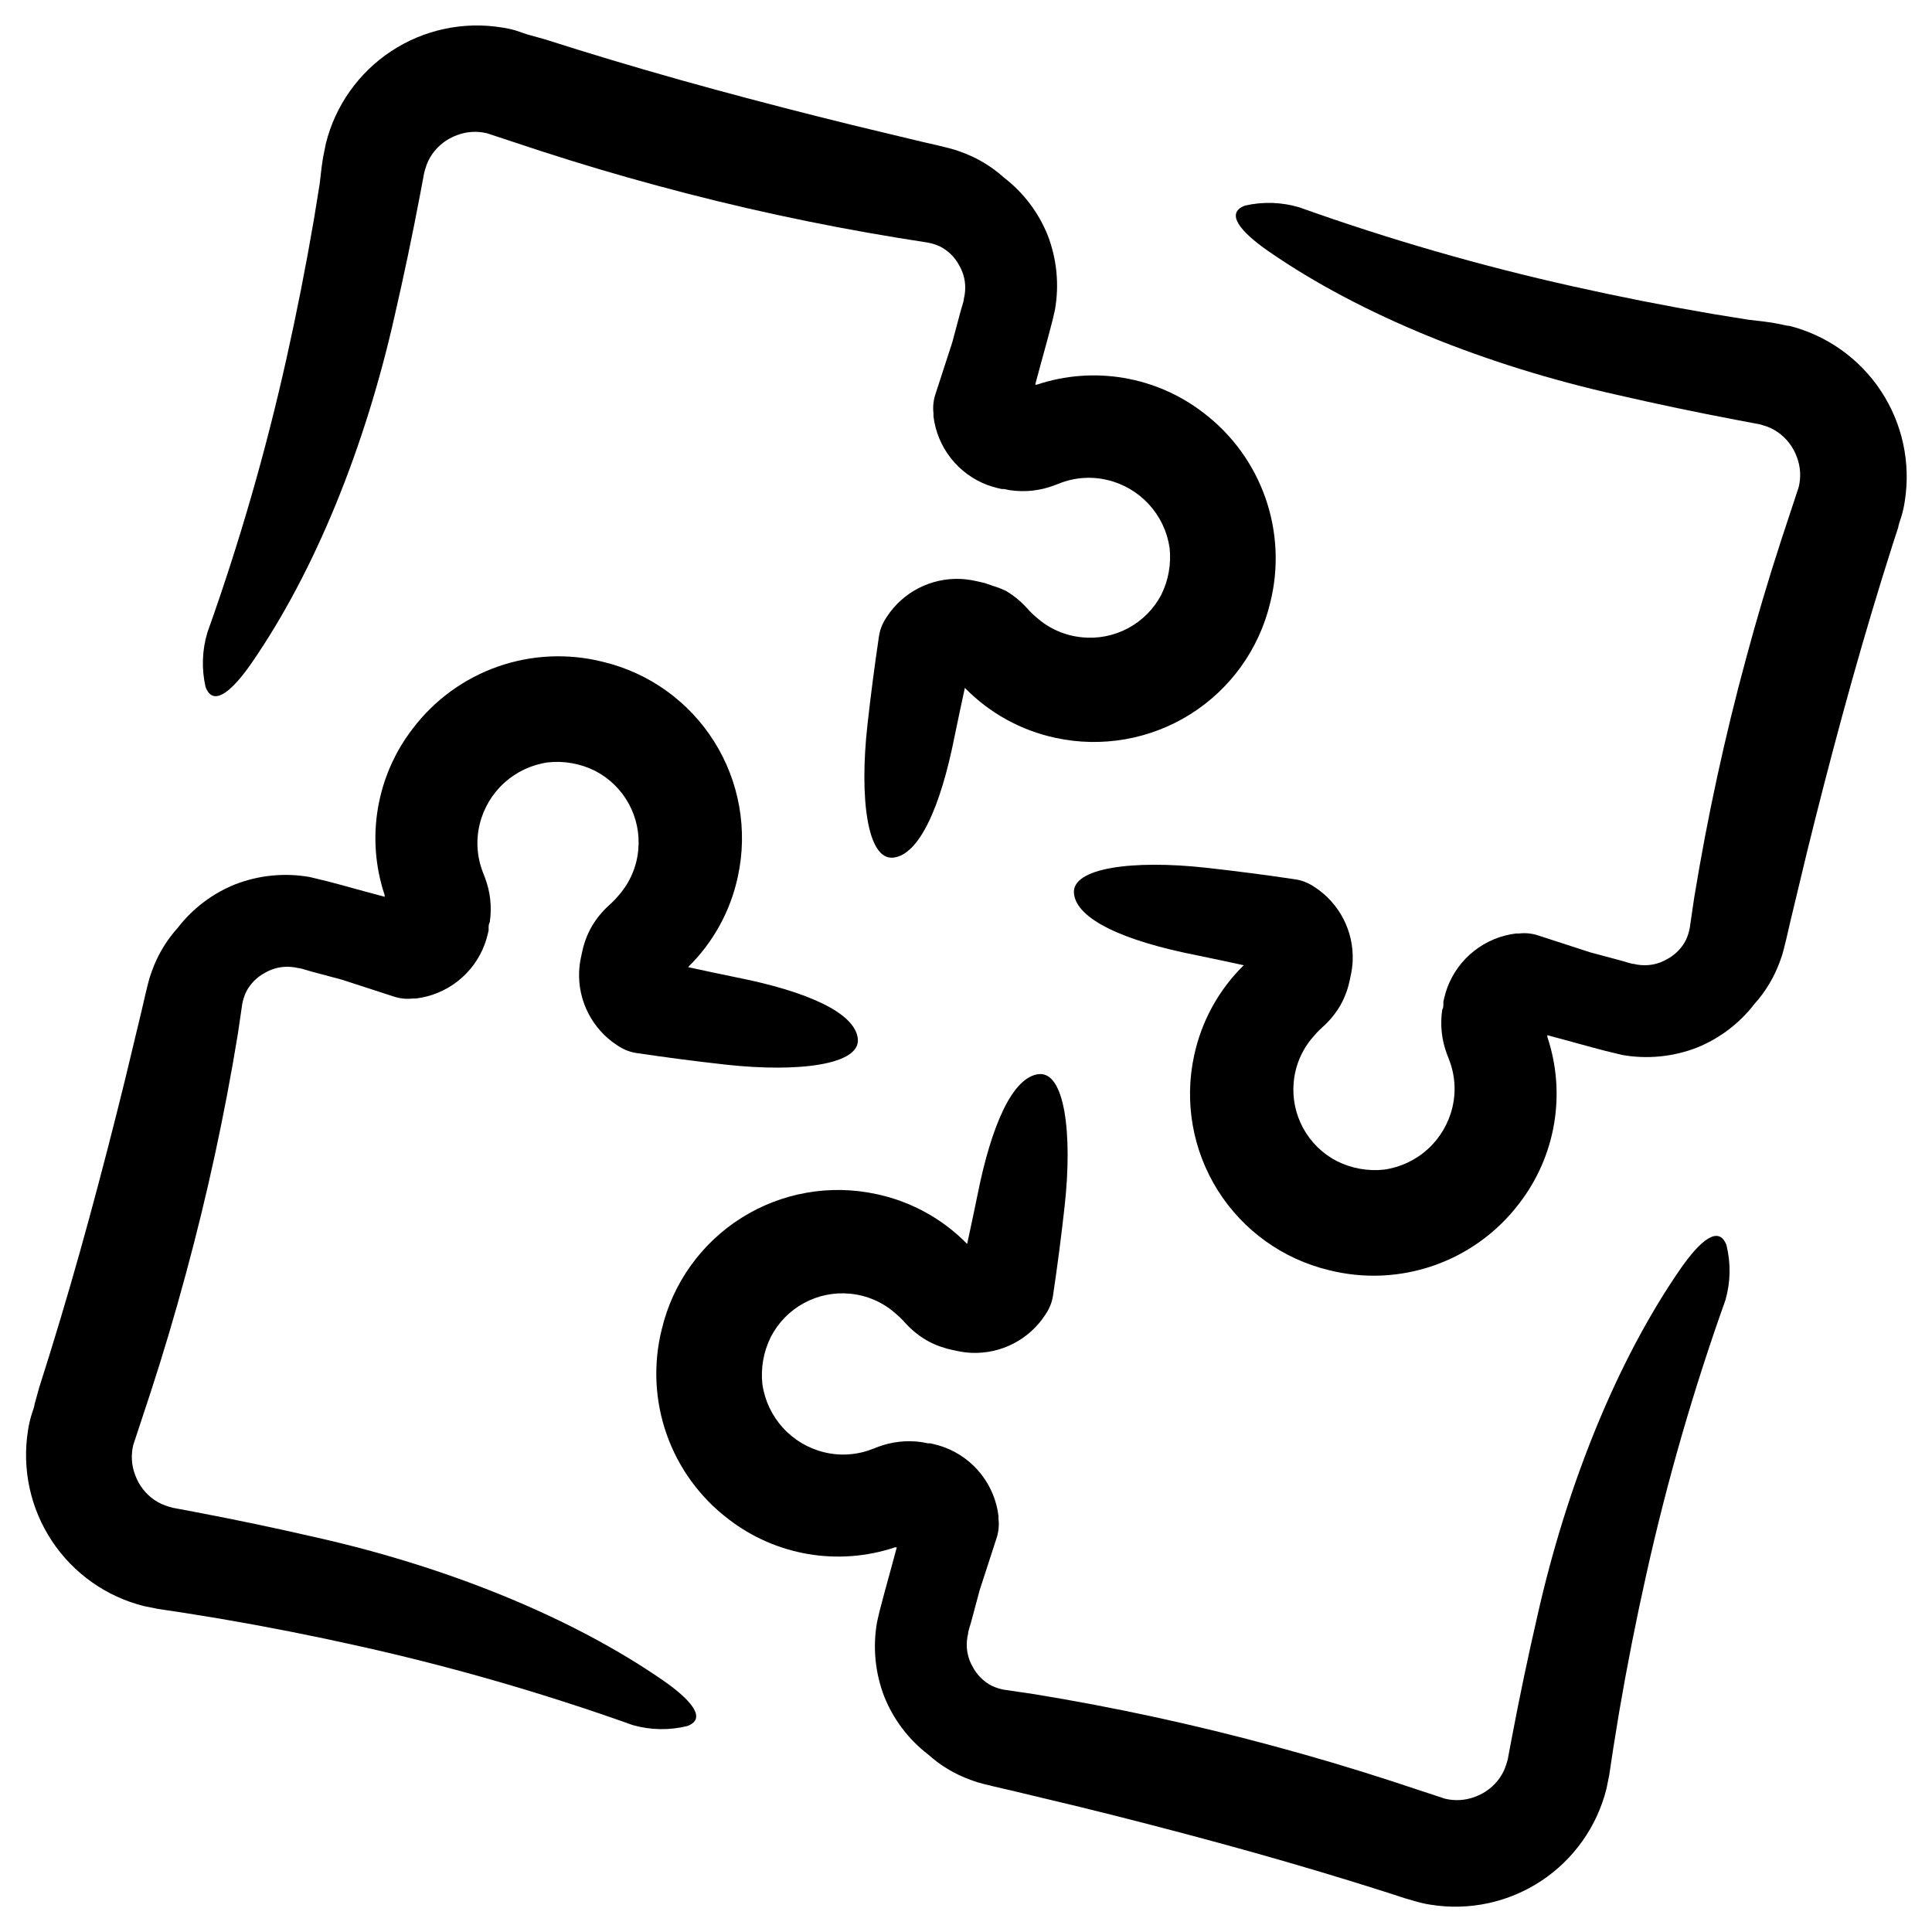 <?xml version="1.0" encoding="UTF-8"?>
<!-- Uploaded to: ICON Repo, www.iconrepo.com, Generator: ICON Repo Mixer Tools -->
<svg fill="#000000" width="800px" height="800px" version="1.1" viewBox="144 144 512 512" xmlns="http://www.w3.org/2000/svg">
 <g>
  <path d="m319.79 589.38c-24.383-16.879-57.484-30.23-92.398-38.039-10.512-2.418-21.074-4.637-31.691-6.648l-3.981-0.754-1.914-0.352-1.059-0.301v-0.004c-1.383-0.383-2.695-0.996-3.879-1.812-2.316-1.609-4.074-3.898-5.039-6.551-0.984-2.555-1.16-5.352-0.504-8.012l4.637-14.055c3.359-10.312 6.449-20.707 9.27-31.188v0.004c5.695-20.977 10.301-42.234 13.805-63.684l1.16-7.91c0.207-1.133 0.562-2.234 1.059-3.273 1.125-2.156 2.883-3.914 5.035-5.039 2.09-1.207 4.5-1.734 6.902-1.512 0.613 0.051 1.219 0.148 1.816 0.301 0.754 0 2.469 0.656 3.68 0.957l7.91 2.117 13.805 4.484h-0.004c1.621 0.531 3.344 0.703 5.039 0.504h0.805c4.051-0.496 7.887-2.09 11.094-4.613 3.207-2.523 5.66-5.875 7.094-9.695 0.316-0.875 0.586-1.766 0.805-2.668l0.25-1.059v-0.605c0-0.504 0-1.059 0.301-1.562h0.004c0.156-1.035 0.242-2.078 0.254-3.121 0.035-1.988-0.184-3.969-0.656-5.894-0.219-0.891-0.484-1.766-0.805-2.621l-0.555-1.461c-1.637-4.102-1.953-8.609-0.906-12.898 1.023-4.219 3.289-8.035 6.504-10.953 3.215-2.918 7.234-4.809 11.531-5.422 4.293-0.469 8.629 0.301 12.496 2.219 3.805 1.949 6.938 5.004 8.988 8.758 2.047 3.758 2.918 8.043 2.496 12.301-0.414 4.356-2.176 8.477-5.035 11.789l-1.109 1.258-0.906 0.906-0.656 0.605c-1.805 1.621-3.352 3.504-4.586 5.594-0.656 1.141-1.215 2.34-1.66 3.578-0.234 0.637-0.438 1.277-0.605 1.914l-0.301 1.258-0.301 1.41h-0.004c-0.273 1.262-0.441 2.543-0.504 3.832-0.328 7.836 3.504 15.266 10.078 19.547l0.555 0.352c1.406 0.895 2.984 1.477 4.633 1.715 7.894 1.176 15.785 2.199 23.68 3.074 19.246 2.117 35.621 0 34.914-6.852s-13.301-12.543-32.145-16.273c-4.281-0.855-8.566-1.812-12.848-2.719v-0.004c6.672-6.535 11.266-14.895 13.203-24.031 2.66-12.277 0.406-25.105-6.277-35.742-6.688-10.633-17.277-18.223-29.496-21.137-9.207-2.316-18.891-1.875-27.848 1.266-8.957 3.144-16.793 8.855-22.531 16.418-9.688 12.547-12.48 29.098-7.457 44.133v0.453l-5.039-1.359-6.801-1.863-3.426-0.906-4.586-1.109c-6.617-1.164-13.426-0.5-19.699 1.914-6.047 2.422-11.336 6.422-15.312 11.586-2.992 3.312-5.305 7.184-6.805 11.387-0.41 1.051-0.746 2.129-1.008 3.223l-0.707 2.871-1.059 4.586-4.379 18.238c-2.988 12.16-6.129 24.301-9.422 36.426-3.293 12.125-6.785 24.148-10.48 36.074l-2.82 8.969-1.258 4.531c0 0.555-0.555 1.863-0.906 3.125-0.355 1.223-0.625 2.469-0.809 3.727-1.633 10.199 0.621 20.637 6.309 29.258 5.691 8.617 14.406 14.789 24.426 17.297l3.727 0.754 2.367 0.352 4.684 0.707 9.32 1.512c12.395 2.117 24.738 4.551 37.031 7.305h0.004c24.539 5.469 48.719 12.453 72.395 20.906 4.719 1.34 9.699 1.426 14.461 0.254 5.289-1.965 1.008-6.902-6.348-12.043z"/>
  <path d="m430.73 312.89c-4.356-0.418-8.477-2.18-11.789-5.039l-1.258-1.109-0.906-0.906-0.605-0.656c-1.617-1.805-3.504-3.352-5.594-4.582-1.133-0.555-2.312-1.008-3.527-1.359l-2.016-0.707-1.258-0.301-1.41-0.301v-0.004c-1.262-0.273-2.543-0.441-3.828-0.504-7.84-0.328-15.27 3.504-19.551 10.078l-0.352 0.555c-0.891 1.406-1.477 2.984-1.711 4.633-1.176 7.894-2.199 15.785-3.074 23.68-2.117 19.246 0 35.621 6.852 34.914s12.543-13.301 16.273-32.145c0.855-4.281 1.812-8.566 2.719-12.848v0.004c6.531 6.688 14.891 11.297 24.031 13.25 12.277 2.66 25.109 0.406 35.742-6.277 10.633-6.688 18.223-17.277 21.141-29.496 2.316-9.207 1.875-18.891-1.27-27.848-3.144-8.957-8.852-16.793-16.414-22.531-12.555-9.676-29.102-12.473-44.137-7.457h-0.453l1.359-5.039 1.863-6.801 0.906-3.426c0.301-1.059 0.805-3.074 1.109-4.586h0.004c1.16-6.617 0.496-13.426-1.914-19.699-2.426-6.047-6.426-11.336-11.59-15.312-3.312-2.992-7.184-5.305-11.387-6.805-1.051-0.406-2.125-0.746-3.223-1.008l-2.871-0.707-4.586-1.059-18.238-4.379c-12.16-2.988-24.301-6.129-36.426-9.422-12.125-3.293-24.148-6.785-36.07-10.48l-8.969-2.82-4.535-1.258-3.125-1.059c-1.223-0.355-2.469-0.625-3.727-0.805-10.199-1.633-20.637 0.617-29.258 6.305-8.617 5.691-14.789 14.406-17.293 24.426l-0.754 3.727-0.352 2.367-0.559 4.738-1.512 9.32c-2.117 12.395-4.551 24.738-7.305 37.031-5.473 24.539-12.453 48.719-20.91 72.395-1.422 4.695-1.594 9.68-0.5 14.461 2.016 5.441 7.004 1.16 12.141-6.246 16.879-24.383 30.23-57.484 38.039-92.398 2.418-10.512 4.637-21.074 6.648-31.691l0.754-3.981 0.352-1.914 0.301-1.059h0.004c0.383-1.383 0.996-2.695 1.812-3.879 1.613-2.316 3.898-4.074 6.551-5.039 2.555-0.984 5.352-1.16 8.012-0.504l14.055 4.637c10.312 3.359 20.707 6.449 31.188 9.27 20.973 5.695 42.23 10.301 63.68 13.805l7.91 1.258v0.004c1.133 0.207 2.234 0.562 3.273 1.055 2.16 1.125 3.918 2.883 5.039 5.039 1.207 2.09 1.734 4.5 1.512 6.902-0.047 0.613-0.148 1.219-0.301 1.812 0 0.754-0.656 2.469-0.957 3.68l-2.117 7.91-4.484 13.805c-0.531 1.621-0.703 3.34-0.504 5.039v0.805c0.496 4.051 2.09 7.887 4.613 11.094 2.523 3.207 5.875 5.66 9.695 7.094 0.875 0.316 1.766 0.586 2.672 0.805l1.059 0.25h0.605l1.562 0.301-0.004 0.004c1.035 0.156 2.078 0.242 3.125 0.254 1.984 0.035 3.965-0.188 5.894-0.656 0.887-0.219 1.762-0.488 2.617-0.805l1.461-0.555c4.102-1.637 8.609-1.957 12.898-0.906 4.207 1.016 8.012 3.266 10.93 6.465 2.918 3.195 4.812 7.188 5.445 11.469 0.469 4.293-0.297 8.629-2.219 12.496-1.984 3.75-5.043 6.824-8.785 8.824-3.746 2.004-8 2.844-12.223 2.41z"/>
  <path d="m617.95 230.37-3.727-0.754-2.367-0.352-4.688-0.559-9.32-1.512c-12.395-2.117-24.738-4.551-37.031-7.305h0.004c-24.543-5.469-48.723-12.453-72.398-20.91-4.695-1.422-9.68-1.594-14.461-0.5-5.441 2.016-1.16 7.004 6.246 12.141 24.383 16.879 57.484 30.23 92.398 38.039 10.512 2.418 21.074 4.637 31.691 6.648l3.981 0.754 1.914 0.352 1.059 0.301v0.004c1.387 0.383 2.695 0.996 3.879 1.812 2.316 1.613 4.074 3.898 5.039 6.551 0.984 2.555 1.16 5.352 0.504 8.012l-4.637 14.055c-3.359 10.312-6.449 20.707-9.27 31.188-5.695 20.973-10.301 42.23-13.805 63.68l-1.16 7.91c-0.207 1.133-0.562 2.234-1.055 3.273-1.125 2.156-2.883 3.914-5.039 5.039-2.09 1.207-4.5 1.734-6.902 1.512-0.613-0.047-1.219-0.148-1.812-0.301-0.754 0-2.469-0.656-3.68-0.957l-7.91-2.117-13.805-4.484c-1.621-0.531-3.34-0.703-5.035-0.504h-0.809c-4.051 0.496-7.887 2.09-11.094 4.613-3.207 2.523-5.66 5.875-7.094 9.695-0.316 0.875-0.586 1.766-0.805 2.672l-0.25 1.059v0.605c0 0.504 0 1.059-0.301 1.562l-0.004-0.004c-0.156 1.035-0.242 2.078-0.254 3.125-0.035 1.984 0.188 3.965 0.656 5.894 0.219 0.887 0.488 1.762 0.805 2.617l0.555 1.461c1.637 4.102 1.957 8.609 0.906 12.898-1.023 4.219-3.289 8.035-6.504 10.953-3.215 2.922-7.231 4.809-11.531 5.422-4.289 0.469-8.625-0.297-12.492-2.219-3.809-1.949-6.941-5.004-8.988-8.758-2.051-3.758-2.922-8.043-2.5-12.301 0.418-4.356 2.176-8.477 5.039-11.789l1.109-1.258 0.906-0.906 0.656-0.605h-0.004c1.809-1.617 3.352-3.504 4.586-5.594 0.637-1.109 1.176-2.273 1.613-3.477 0.234-0.637 0.438-1.277 0.605-1.914l0.301-1.258 0.301-1.41c0.277-1.262 0.445-2.543 0.504-3.832 0.328-7.836-3.5-15.266-10.074-19.547l-0.555-0.352c-1.406-0.891-2.988-1.477-4.637-1.715-7.894-1.176-15.785-2.199-23.68-3.074-19.246-2.117-35.621 0-34.914 6.852 0.707 6.852 13.301 12.543 32.145 16.273 4.281 0.855 8.566 1.812 12.848 2.719v0.004c-6.637 6.516-11.207 14.836-13.148 23.93-2.664 12.277-0.41 25.109 6.277 35.742s17.273 18.223 29.492 21.141c9.207 2.316 18.891 1.875 27.848-1.27 8.957-3.144 16.793-8.852 22.531-16.414 9.688-12.551 12.484-29.102 7.457-44.137v-0.453l5.039 1.359 6.801 1.863 3.426 0.906 4.586 1.109v0.004c6.617 1.16 13.426 0.496 19.699-1.914 6.051-2.426 11.34-6.426 15.316-11.59 2.988-3.312 5.301-7.184 6.801-11.387 0.41-1.051 0.746-2.125 1.008-3.223l0.707-2.871 1.059-4.586 4.379-18.238c2.988-12.16 6.129-24.301 9.422-36.426 3.293-12.125 6.785-24.184 10.48-36.172l2.82-8.969 1.461-4.484c0-0.555 0.555-1.863 0.906-3.125 0.355-1.223 0.625-2.465 0.809-3.727 1.633-10.199-0.621-20.637-6.309-29.254-5.691-8.621-14.406-14.793-24.426-17.297z"/>
  <path d="m589.38 480.2c-16.879 24.383-30.23 57.484-38.039 92.398-2.418 10.512-4.637 21.074-6.648 31.691l-0.754 3.981-0.352 1.914-0.301 1.059h-0.004c-0.383 1.387-0.996 2.695-1.812 3.879-1.609 2.316-3.898 4.074-6.551 5.039-2.555 0.984-5.352 1.16-8.012 0.504l-14.055-4.637c-10.312-3.359-20.707-6.449-31.188-9.27h0.004c-20.977-5.695-42.234-10.301-63.684-13.805l-7.91-1.16c-1.133-0.207-2.234-0.562-3.273-1.055-2.156-1.125-3.914-2.883-5.039-5.039-1.207-2.09-1.734-4.5-1.512-6.902 0.051-0.613 0.148-1.219 0.301-1.812 0-0.754 0.656-2.469 0.957-3.68l2.117-7.91 4.484-13.805c0.531-1.621 0.703-3.34 0.504-5.035v-0.809c-0.496-4.051-2.09-7.887-4.613-11.094s-5.875-5.66-9.695-7.094c-0.875-0.316-1.766-0.586-2.668-0.805l-1.059-0.25h-0.605l-1.562-0.301v-0.004c-1.035-0.156-2.078-0.242-3.121-0.254-1.988-0.035-3.969 0.188-5.894 0.656-0.891 0.219-1.766 0.488-2.621 0.805l-1.461 0.555c-4.102 1.637-8.609 1.957-12.898 0.906-4.219-1.023-8.035-3.289-10.953-6.504-2.918-3.215-4.809-7.231-5.422-11.531-0.469-4.289 0.301-8.625 2.219-12.492 1.949-3.809 5.004-6.941 8.758-8.988 3.758-2.051 8.043-2.922 12.301-2.5 4.356 0.418 8.477 2.176 11.789 5.039l1.258 1.109 0.906 0.906 0.605 0.656v-0.004c1.621 1.809 3.504 3.352 5.594 4.586 1.141 0.66 2.34 1.215 3.578 1.664l1.914 0.605 1.258 0.301 1.41 0.301c1.262 0.277 2.543 0.445 3.832 0.504 7.836 0.328 15.266-3.5 19.547-10.074l0.352-0.555c0.895-1.406 1.477-2.988 1.715-4.637 1.176-7.894 2.199-15.785 3.074-23.68 2.117-19.246 0-35.621-6.852-34.914-6.852 0.707-12.543 13.301-16.273 32.145-0.855 4.281-1.812 8.566-2.719 12.848h-0.004c-6.535-6.672-14.895-11.266-24.031-13.199-12.277-2.664-25.105-0.41-35.742 6.277-10.633 6.688-18.223 17.273-21.137 29.492-2.316 9.207-1.875 18.891 1.266 27.848 3.144 8.957 8.855 16.793 16.418 22.531 12.547 9.688 29.098 12.484 44.133 7.457h0.453l-1.359 5.039-1.863 6.801-0.906 3.426c-0.301 1.059-0.805 3.074-1.109 4.586-1.164 6.617-0.5 13.426 1.914 19.699 2.422 6.051 6.422 11.34 11.586 15.316 3.312 2.988 7.184 5.301 11.387 6.801 1.051 0.41 2.129 0.746 3.223 1.008l2.871 0.707 4.586 1.059 18.289 4.383c12.16 2.988 24.301 6.129 36.426 9.422 12.125 3.293 24.184 6.785 36.172 10.48l8.969 2.82 4.484 1.461 3.125 0.906v-0.004c1.223 0.355 2.469 0.625 3.727 0.809 10.199 1.633 20.637-0.621 29.258-6.309 8.617-5.691 14.789-14.406 17.293-24.426l0.754-3.727 0.352-2.367 0.707-4.684 1.512-9.32c2.117-12.395 4.551-24.738 7.305-37.031l0.004-0.004c5.469-24.539 12.453-48.719 20.906-72.395 1.359-4.75 1.445-9.77 0.254-14.562-2.066-5.391-7.004-1.109-12.145 6.246z"/>
 </g>
</svg>